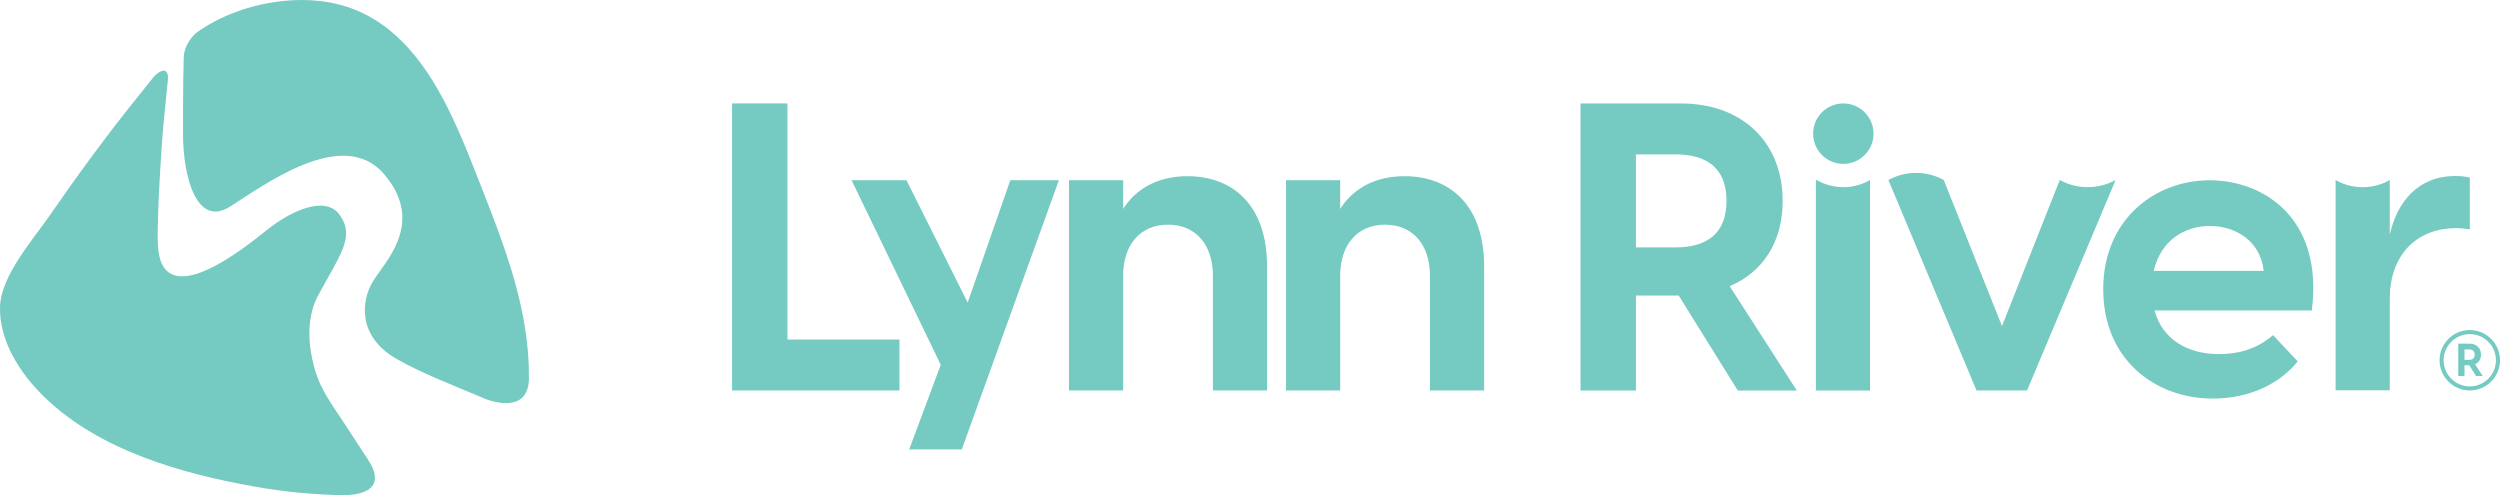 <?xml version="1.0" encoding="UTF-8"?>
<svg id="Layer_1" data-name="Layer 1" xmlns="http://www.w3.org/2000/svg" viewBox="0 0 950 188.18">
  <defs>
    <style>
      .cls-1 {
        fill: #75cac2;
      }
    </style>
  </defs>
  <g>
    <polygon class="cls-1" points="278.19 39.3 299.23 39.3 299.23 129.02 341.79 129.02 341.79 138.93 341.79 148.38 278.19 148.38 278.19 39.3"/>
    <polygon class="cls-1" points="345.5 170.76 365.48 170.76 402.38 68.48 383.92 68.48 367.72 114.97 344.45 68.48 323.59 68.48 357.49 138.62 345.5 170.76"/>
    <path class="cls-1" d="M533.7,66.95c-11.98,0-19.97,5.38-24.43,12.44v-10.91h-.03s-9.85.02-20.55,0v79.89h20.59v-43.63c0-11.68,6.45-19.36,17.05-19.36s17.05,7.68,17.05,19.36v43.63h20.59v-47.01c0-24.27-13.83-34.41-30.26-34.41"/>
    <path class="cls-1" d="M451.23,66.95c-11.98,0-19.97,5.38-24.43,12.44v-10.91h-20.59v79.89h20.59v-43.63c0-11.68,6.45-19.36,17.05-19.36s17.05,7.68,17.05,19.36v43.63h20.59v-47.01c0-24.27-13.83-34.41-30.26-34.41"/>
  </g>
  <g>
    <path class="cls-1" d="M636.71,94.01c11.52,0,19.36-4.92,19.36-17.67s-7.83-17.67-19.36-17.67h-15.06v35.33h15.06ZM637.94,112.29h-16.29v36.1h-21.05V39.32h38.25c23.2,0,38.56,14.75,38.56,37.02,0,15.67-7.53,27.04-20.13,32.42l25.5,39.64h-22.43l-22.43-36.1Z"/>
    <g>
      <path class="cls-1" d="M711.94,50.79c0,6.34-5.14,11.48-11.48,11.48s-11.47-5.14-11.47-11.48,5.14-11.48,11.47-11.48,11.48,5.14,11.48,11.48"/>
      <path class="cls-1" d="M710.61,68.41h-.02c-2.98,1.72-6.44,2.71-10.13,2.71s-7.15-.99-10.13-2.71h-.3v79.98h20.59v-79.98Z"/>
    </g>
    <path class="cls-1" d="M793.31,71.12c-3.86,0-7.48-.99-10.6-2.71h0l-21.96,55.51-22.12-55.51h0c-3.1-1.72-6.69-2.71-10.52-2.71s-7.42.99-10.52,2.71h0l33.49,79.96h19.2l33.65-79.96c-3.12,1.72-6.74,2.71-10.6,2.71"/>
    <path class="cls-1" d="M860.21,102.92c-1.23-11.37-10.75-17.05-20.43-17.05s-18.74,5.53-21.35,17.05h41.79ZM799.22,109.98c0-26.88,19.97-41.48,40.4-41.48s43.32,14.29,38.87,49.47h-59.76c2.92,10.91,12.44,16.59,24.43,16.59,7.84,0,14.75-2.15,20.59-7.22l9.37,9.99c-6.6,8.3-18.13,14.13-32.26,14.13-21.97,0-41.63-14.9-41.63-41.48"/>
    <path class="cls-1" d="M933.15,66.88c-14.44,0-22.28,9.99-25.04,22.28v-20.74c-3.03,1.72-6.54,2.71-10.29,2.71s-7.26-.99-10.29-2.71v79.88h20.59v-34.87c0-15.98,9.68-26.73,25.19-26.73,1.84,0,3.38.15,5.22.46v-19.66c-1.84-.46-3.53-.61-5.38-.61"/>
  </g>
  <g>
    <path class="cls-1" d="M938.2,136.75c1.3,0,2.18-.55,2.18-1.99s-.88-1.99-2.18-1.99h-1.69v3.98h1.69ZM938.34,138.81h-1.83v4.06h-2.37v-12.27s4.31,0,4.31,0c2.61,0,4.34,1.66,4.34,4.16,0,1.76-.85,3.04-2.26,3.65l2.87,4.46h-2.52l-2.52-4.06Z"/>
    <path class="cls-1" d="M938.52,125.42c-6.34,0-11.48,5.14-11.48,11.48s5.14,11.47,11.48,11.47,11.48-5.14,11.48-11.47-5.14-11.48-11.48-11.48M938.52,126.96c5.48,0,9.94,4.46,9.94,9.94s-4.46,9.94-9.94,9.94-9.94-4.46-9.94-9.94,4.46-9.94,9.94-9.94"/>
  </g>
  <g>
    <path class="cls-1" d="M139.87,174.81s.02,0,.05-.02c-2.88-4.38-5.75-8.77-8.59-13.17-2.85-4.41-5.99-8.69-8.45-13.32-1.29-2.42-2.39-4.95-3.16-7.63-1.75-6.09-2.71-12.51-1.85-18.83.47-3.46,1.51-6.84,3.19-9.91,8.75-15.96,13.7-22.15,8.09-30.17-5.61-8.02-19.3-1.13-27.69,5.6-8.4,6.73-40.39,32.71-41.47,5.44-.43-10.83,1.63-41.85,2.44-48.81l1.49-14.88s-.03.03-.05.05c-.48-4.21-3.72-1.68-5.19-.29-2.26,2.8-4.43,5.57-6.52,8.16-11.68,14.46-22.77,29.64-33.33,44.93C12.59,90.96.43,104.73.02,116.39c-.47,13.26,7.9,25.9,17.06,34.7,20.96,20.14,51.83,28.86,79.71,33.82,11.3,2.01,22.77,3.1,34.25,3.28,18.7-.67,8.83-13.38,8.83-13.38"/>
    <path class="cls-1" d="M200.98,144.49c0-.09,0-.19,0-.28,0-.25.01-.5.01-.76.18-25.03-8.67-48.53-17.76-71.58-6.92-17.56-14.61-38.57-27.8-53.33-6.36-7.12-14-12.79-23.45-15.91-17.47-5.77-40.06-1.64-55.33,8.41-.88.58-1.74,1.21-2.59,1.86-1.06,1.06-3.99,4.36-4.21,8.55-.02.32-.03.59-.05.84-.28,11.47-.25,23.74-.24,29.07.03,15.52,5.1,35.11,17.71,27.24,12.6-7.87,42.98-30.88,58.69-12.42,15.71,18.46.48,33.06-4.19,40.66-4.67,7.6-5.92,21.15,9.1,29.65,9.67,5.46,20.32,9.48,30.52,13.81,1.1.47,2.21.93,3.32,1.4,3.51,1.28,15.63,4.83,16.27-7.21"/>
  </g>
</svg>